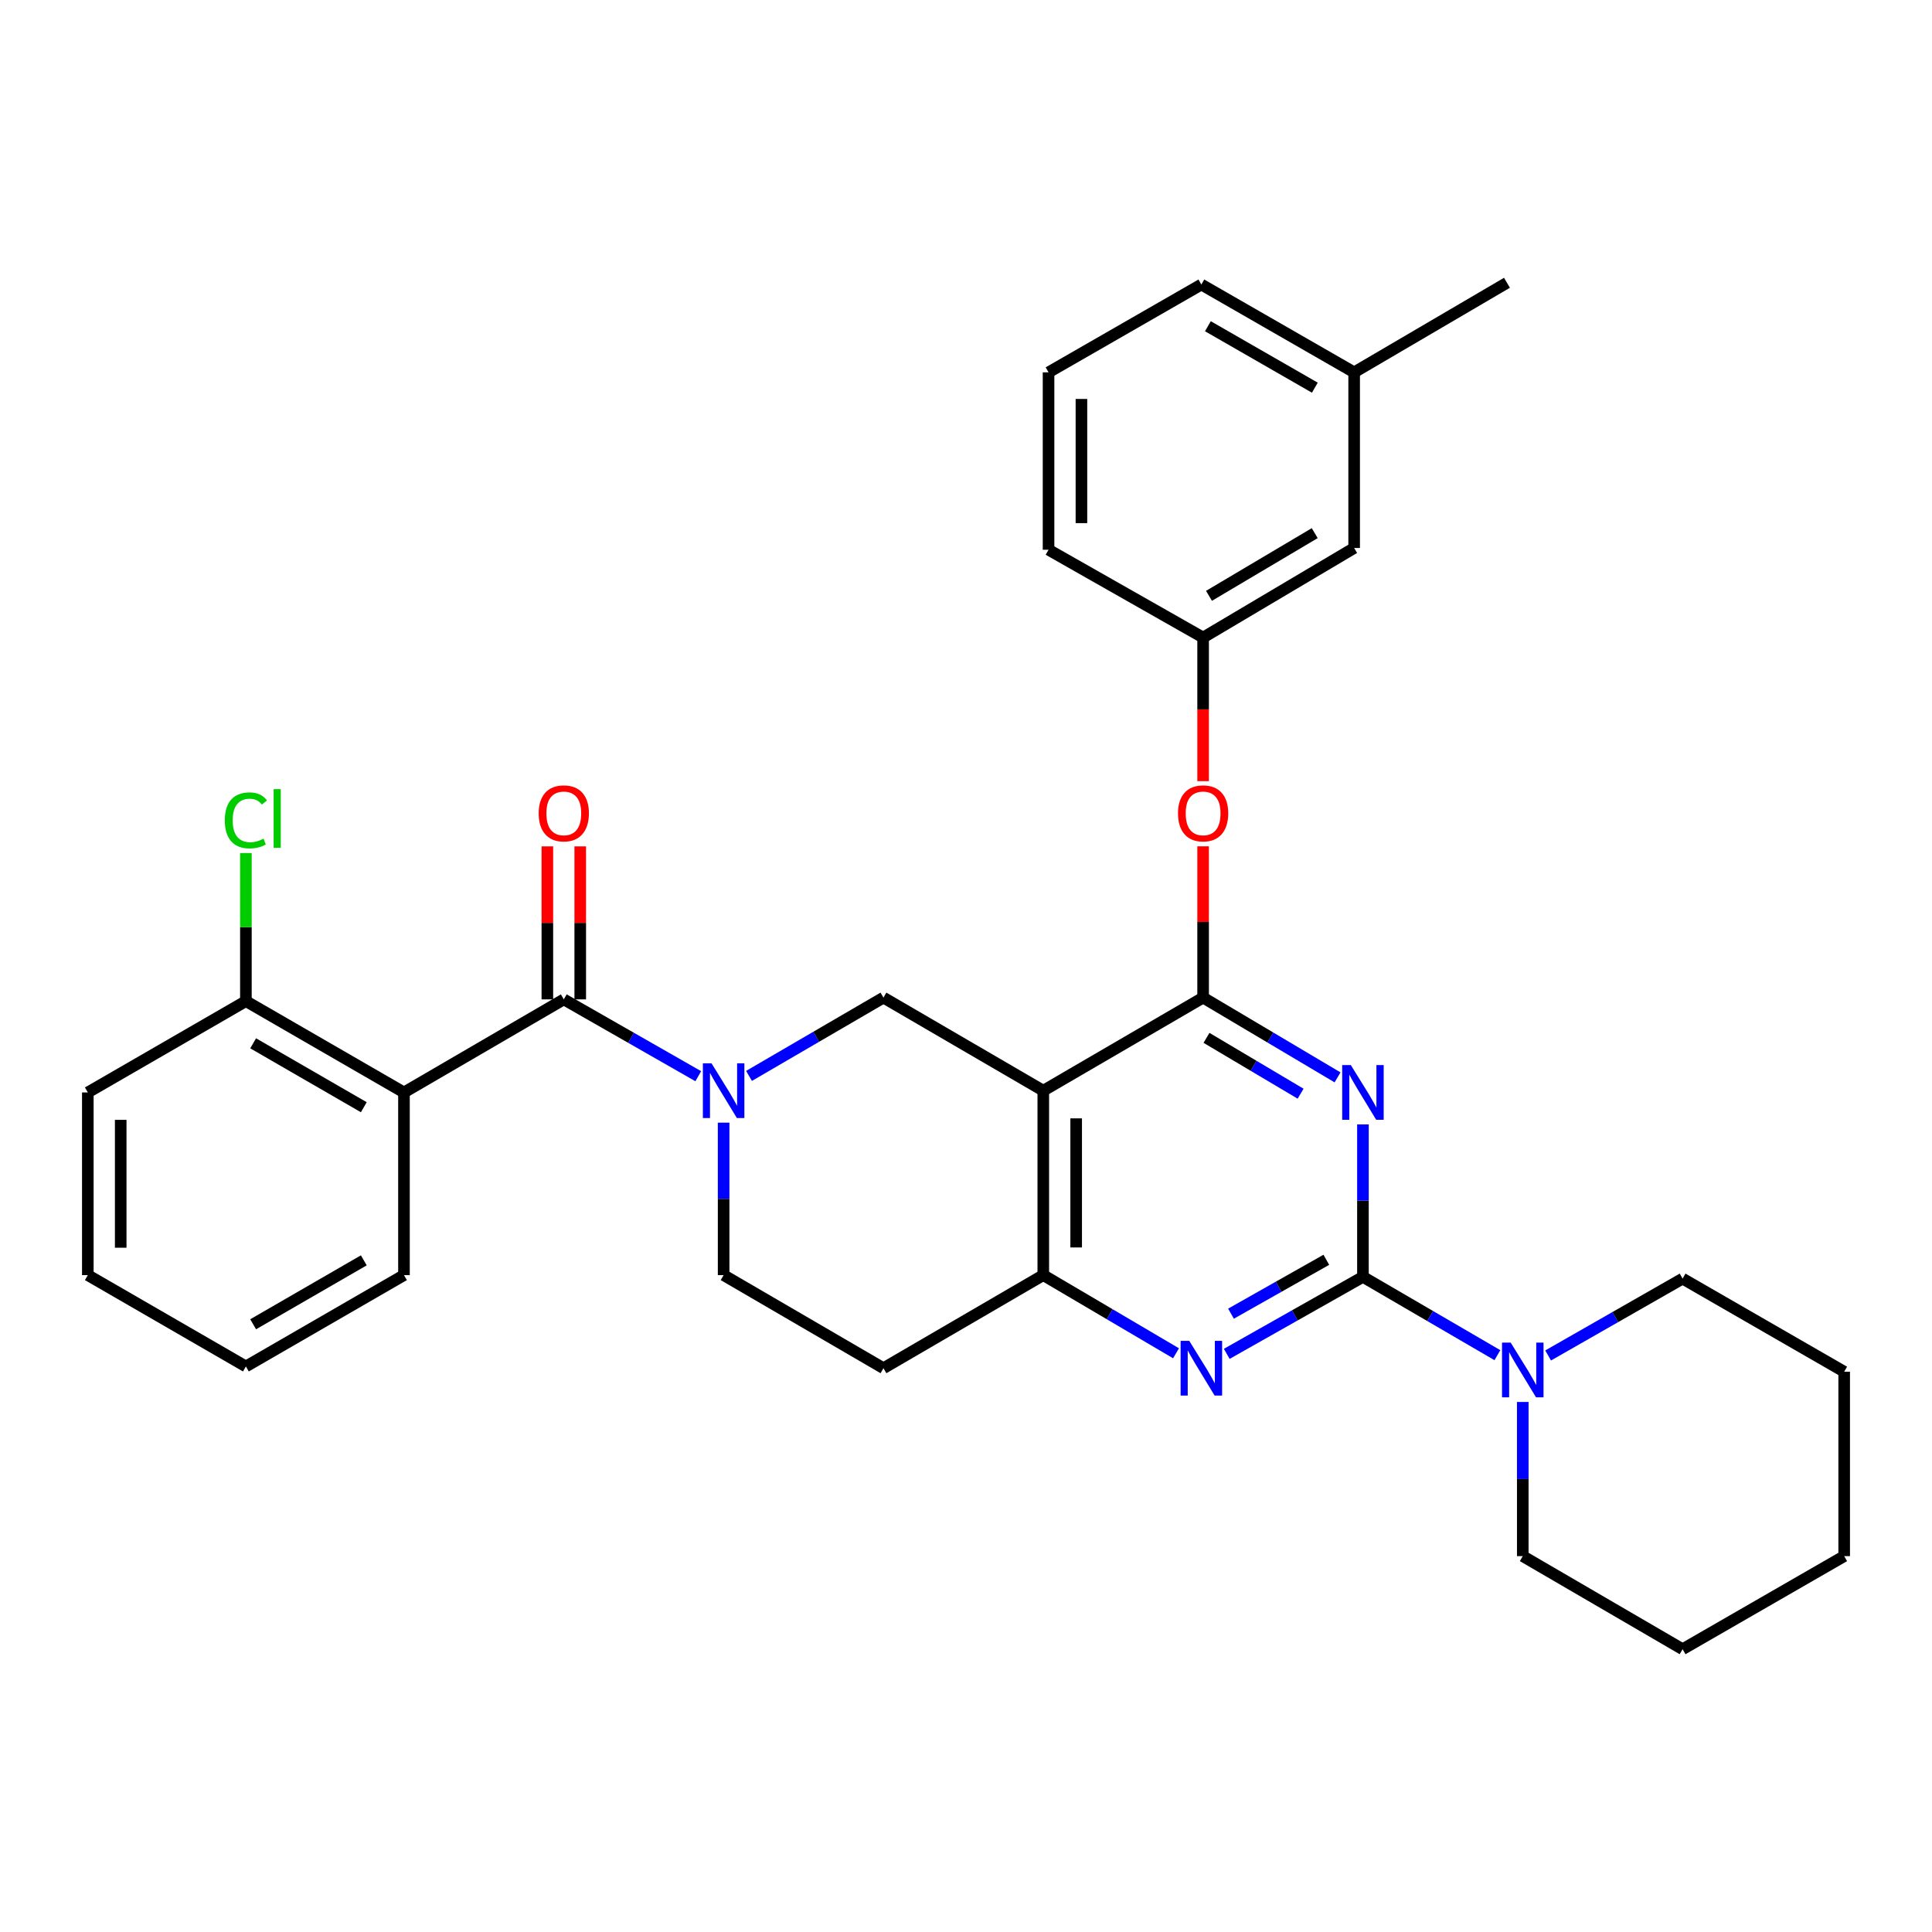<?xml version='1.0' encoding='iso-8859-1'?>
<svg version='1.1' baseProfile='full'
              xmlns='http://www.w3.org/2000/svg'
                      xmlns:rdkit='http://www.rdkit.org/xml'
                      xmlns:xlink='http://www.w3.org/1999/xlink'
                  xml:space='preserve'
width='1000px' height='1000px' viewBox='0 0 1000 1000'>
<!-- END OF HEADER -->
<rect style='opacity:1.0;fill:#FFFFFF;stroke:none' width='1000' height='1000' x='0' y='0'> </rect>
<path class='bond-0' d='M 374.547,581.088 L 374.547,620.543' style='fill:none;fill-rule:evenodd;stroke:#0000FF;stroke-width:6px;stroke-linecap:butt;stroke-linejoin:miter;stroke-opacity:1' />
<path class='bond-0' d='M 374.547,620.543 L 374.547,659.998' style='fill:none;fill-rule:evenodd;stroke:#000000;stroke-width:6px;stroke-linecap:butt;stroke-linejoin:miter;stroke-opacity:1' />
<path class='bond-1' d='M 387.681,556.893 L 422.478,536.626' style='fill:none;fill-rule:evenodd;stroke:#0000FF;stroke-width:6px;stroke-linecap:butt;stroke-linejoin:miter;stroke-opacity:1' />
<path class='bond-1' d='M 422.478,536.626 L 457.275,516.36' style='fill:none;fill-rule:evenodd;stroke:#000000;stroke-width:6px;stroke-linecap:butt;stroke-linejoin:miter;stroke-opacity:1' />
<path class='bond-2' d='M 361.426,557.045 L 326.623,537.161' style='fill:none;fill-rule:evenodd;stroke:#0000FF;stroke-width:6px;stroke-linecap:butt;stroke-linejoin:miter;stroke-opacity:1' />
<path class='bond-2' d='M 326.623,537.161 L 291.82,517.277' style='fill:none;fill-rule:evenodd;stroke:#000000;stroke-width:6px;stroke-linecap:butt;stroke-linejoin:miter;stroke-opacity:1' />
<path class='bond-3' d='M 374.547,659.998 L 457.275,708.18' style='fill:none;fill-rule:evenodd;stroke:#000000;stroke-width:6px;stroke-linecap:butt;stroke-linejoin:miter;stroke-opacity:1' />
<path class='bond-4' d='M 457.275,708.18 L 540.002,659.998' style='fill:none;fill-rule:evenodd;stroke:#000000;stroke-width:6px;stroke-linecap:butt;stroke-linejoin:miter;stroke-opacity:1' />
<path class='bond-5' d='M 457.275,516.36 L 540.002,564.542' style='fill:none;fill-rule:evenodd;stroke:#000000;stroke-width:6px;stroke-linecap:butt;stroke-linejoin:miter;stroke-opacity:1' />
<path class='bond-6' d='M 540.002,564.542 L 540.002,659.998' style='fill:none;fill-rule:evenodd;stroke:#000000;stroke-width:6px;stroke-linecap:butt;stroke-linejoin:miter;stroke-opacity:1' />
<path class='bond-6' d='M 557.024,578.86 L 557.024,645.679' style='fill:none;fill-rule:evenodd;stroke:#000000;stroke-width:6px;stroke-linecap:butt;stroke-linejoin:miter;stroke-opacity:1' />
<path class='bond-7' d='M 540.002,564.542 L 622.729,516.36' style='fill:none;fill-rule:evenodd;stroke:#000000;stroke-width:6px;stroke-linecap:butt;stroke-linejoin:miter;stroke-opacity:1' />
<path class='bond-8' d='M 540.002,659.998 L 574.355,680.227' style='fill:none;fill-rule:evenodd;stroke:#000000;stroke-width:6px;stroke-linecap:butt;stroke-linejoin:miter;stroke-opacity:1' />
<path class='bond-8' d='M 574.355,680.227 L 608.707,700.457' style='fill:none;fill-rule:evenodd;stroke:#0000FF;stroke-width:6px;stroke-linecap:butt;stroke-linejoin:miter;stroke-opacity:1' />
<path class='bond-9' d='M 634.963,700.751 L 670.21,680.829' style='fill:none;fill-rule:evenodd;stroke:#0000FF;stroke-width:6px;stroke-linecap:butt;stroke-linejoin:miter;stroke-opacity:1' />
<path class='bond-9' d='M 670.21,680.829 L 705.456,660.906' style='fill:none;fill-rule:evenodd;stroke:#000000;stroke-width:6px;stroke-linecap:butt;stroke-linejoin:miter;stroke-opacity:1' />
<path class='bond-9' d='M 637.161,679.956 L 661.833,666.01' style='fill:none;fill-rule:evenodd;stroke:#0000FF;stroke-width:6px;stroke-linecap:butt;stroke-linejoin:miter;stroke-opacity:1' />
<path class='bond-9' d='M 661.833,666.01 L 686.506,652.064' style='fill:none;fill-rule:evenodd;stroke:#000000;stroke-width:6px;stroke-linecap:butt;stroke-linejoin:miter;stroke-opacity:1' />
<path class='bond-10' d='M 705.456,660.906 L 705.456,621.451' style='fill:none;fill-rule:evenodd;stroke:#000000;stroke-width:6px;stroke-linecap:butt;stroke-linejoin:miter;stroke-opacity:1' />
<path class='bond-10' d='M 705.456,621.451 L 705.456,581.996' style='fill:none;fill-rule:evenodd;stroke:#0000FF;stroke-width:6px;stroke-linecap:butt;stroke-linejoin:miter;stroke-opacity:1' />
<path class='bond-11' d='M 705.456,660.906 L 740.253,681.172' style='fill:none;fill-rule:evenodd;stroke:#000000;stroke-width:6px;stroke-linecap:butt;stroke-linejoin:miter;stroke-opacity:1' />
<path class='bond-11' d='M 740.253,681.172 L 775.05,701.438' style='fill:none;fill-rule:evenodd;stroke:#0000FF;stroke-width:6px;stroke-linecap:butt;stroke-linejoin:miter;stroke-opacity:1' />
<path class='bond-12' d='M 692.311,557.65 L 657.52,537.005' style='fill:none;fill-rule:evenodd;stroke:#0000FF;stroke-width:6px;stroke-linecap:butt;stroke-linejoin:miter;stroke-opacity:1' />
<path class='bond-12' d='M 657.52,537.005 L 622.729,516.36' style='fill:none;fill-rule:evenodd;stroke:#000000;stroke-width:6px;stroke-linecap:butt;stroke-linejoin:miter;stroke-opacity:1' />
<path class='bond-12' d='M 673.187,566.095 L 648.834,551.644' style='fill:none;fill-rule:evenodd;stroke:#0000FF;stroke-width:6px;stroke-linecap:butt;stroke-linejoin:miter;stroke-opacity:1' />
<path class='bond-12' d='M 648.834,551.644 L 624.48,537.192' style='fill:none;fill-rule:evenodd;stroke:#000000;stroke-width:6px;stroke-linecap:butt;stroke-linejoin:miter;stroke-opacity:1' />
<path class='bond-13' d='M 622.729,516.36 L 622.729,477.21' style='fill:none;fill-rule:evenodd;stroke:#000000;stroke-width:6px;stroke-linecap:butt;stroke-linejoin:miter;stroke-opacity:1' />
<path class='bond-13' d='M 622.729,477.21 L 622.729,438.06' style='fill:none;fill-rule:evenodd;stroke:#FF0000;stroke-width:6px;stroke-linecap:butt;stroke-linejoin:miter;stroke-opacity:1' />
<path class='bond-14' d='M 801.305,701.589 L 836.108,681.701' style='fill:none;fill-rule:evenodd;stroke:#0000FF;stroke-width:6px;stroke-linecap:butt;stroke-linejoin:miter;stroke-opacity:1' />
<path class='bond-14' d='M 836.108,681.701 L 870.91,661.813' style='fill:none;fill-rule:evenodd;stroke:#000000;stroke-width:6px;stroke-linecap:butt;stroke-linejoin:miter;stroke-opacity:1' />
<path class='bond-15' d='M 788.183,725.657 L 788.183,765.554' style='fill:none;fill-rule:evenodd;stroke:#0000FF;stroke-width:6px;stroke-linecap:butt;stroke-linejoin:miter;stroke-opacity:1' />
<path class='bond-15' d='M 788.183,765.554 L 788.183,805.451' style='fill:none;fill-rule:evenodd;stroke:#000000;stroke-width:6px;stroke-linecap:butt;stroke-linejoin:miter;stroke-opacity:1' />
<path class='bond-16' d='M 209.093,565.45 L 127.274,518.185' style='fill:none;fill-rule:evenodd;stroke:#000000;stroke-width:6px;stroke-linecap:butt;stroke-linejoin:miter;stroke-opacity:1' />
<path class='bond-16' d='M 188.306,573.1 L 131.032,540.014' style='fill:none;fill-rule:evenodd;stroke:#000000;stroke-width:6px;stroke-linecap:butt;stroke-linejoin:miter;stroke-opacity:1' />
<path class='bond-17' d='M 209.093,565.45 L 209.093,659.998' style='fill:none;fill-rule:evenodd;stroke:#000000;stroke-width:6px;stroke-linecap:butt;stroke-linejoin:miter;stroke-opacity:1' />
<path class='bond-18' d='M 209.093,565.45 L 291.82,517.277' style='fill:none;fill-rule:evenodd;stroke:#000000;stroke-width:6px;stroke-linecap:butt;stroke-linejoin:miter;stroke-opacity:1' />
<path class='bond-19' d='M 300.331,517.277 L 300.331,477.68' style='fill:none;fill-rule:evenodd;stroke:#000000;stroke-width:6px;stroke-linecap:butt;stroke-linejoin:miter;stroke-opacity:1' />
<path class='bond-19' d='M 300.331,477.68 L 300.331,438.083' style='fill:none;fill-rule:evenodd;stroke:#FF0000;stroke-width:6px;stroke-linecap:butt;stroke-linejoin:miter;stroke-opacity:1' />
<path class='bond-19' d='M 283.309,517.277 L 283.309,477.68' style='fill:none;fill-rule:evenodd;stroke:#000000;stroke-width:6px;stroke-linecap:butt;stroke-linejoin:miter;stroke-opacity:1' />
<path class='bond-19' d='M 283.309,477.68 L 283.309,438.083' style='fill:none;fill-rule:evenodd;stroke:#FF0000;stroke-width:6px;stroke-linecap:butt;stroke-linejoin:miter;stroke-opacity:1' />
<path class='bond-20' d='M 127.274,518.185 L 45.455,565.45' style='fill:none;fill-rule:evenodd;stroke:#000000;stroke-width:6px;stroke-linecap:butt;stroke-linejoin:miter;stroke-opacity:1' />
<path class='bond-21' d='M 127.274,518.185 L 127.274,479.863' style='fill:none;fill-rule:evenodd;stroke:#000000;stroke-width:6px;stroke-linecap:butt;stroke-linejoin:miter;stroke-opacity:1' />
<path class='bond-21' d='M 127.274,479.863 L 127.274,441.541' style='fill:none;fill-rule:evenodd;stroke:#00CC00;stroke-width:6px;stroke-linecap:butt;stroke-linejoin:miter;stroke-opacity:1' />
<path class='bond-22' d='M 45.455,565.45 L 45.455,659.998' style='fill:none;fill-rule:evenodd;stroke:#000000;stroke-width:6px;stroke-linecap:butt;stroke-linejoin:miter;stroke-opacity:1' />
<path class='bond-22' d='M 62.477,579.632 L 62.477,645.816' style='fill:none;fill-rule:evenodd;stroke:#000000;stroke-width:6px;stroke-linecap:butt;stroke-linejoin:miter;stroke-opacity:1' />
<path class='bond-23' d='M 45.455,659.998 L 127.274,707.272' style='fill:none;fill-rule:evenodd;stroke:#000000;stroke-width:6px;stroke-linecap:butt;stroke-linejoin:miter;stroke-opacity:1' />
<path class='bond-24' d='M 870.91,661.813 L 954.545,709.995' style='fill:none;fill-rule:evenodd;stroke:#000000;stroke-width:6px;stroke-linecap:butt;stroke-linejoin:miter;stroke-opacity:1' />
<path class='bond-25' d='M 788.183,805.451 L 870.91,853.633' style='fill:none;fill-rule:evenodd;stroke:#000000;stroke-width:6px;stroke-linecap:butt;stroke-linejoin:miter;stroke-opacity:1' />
<path class='bond-26' d='M 622.729,404.321 L 622.729,367.159' style='fill:none;fill-rule:evenodd;stroke:#FF0000;stroke-width:6px;stroke-linecap:butt;stroke-linejoin:miter;stroke-opacity:1' />
<path class='bond-26' d='M 622.729,367.159 L 622.729,329.997' style='fill:none;fill-rule:evenodd;stroke:#000000;stroke-width:6px;stroke-linecap:butt;stroke-linejoin:miter;stroke-opacity:1' />
<path class='bond-27' d='M 700.907,192.724 L 621.821,147.275' style='fill:none;fill-rule:evenodd;stroke:#000000;stroke-width:6px;stroke-linecap:butt;stroke-linejoin:miter;stroke-opacity:1' />
<path class='bond-27' d='M 680.563,200.665 L 625.203,168.851' style='fill:none;fill-rule:evenodd;stroke:#000000;stroke-width:6px;stroke-linecap:butt;stroke-linejoin:miter;stroke-opacity:1' />
<path class='bond-28' d='M 700.907,192.724 L 700.907,283.64' style='fill:none;fill-rule:evenodd;stroke:#000000;stroke-width:6px;stroke-linecap:butt;stroke-linejoin:miter;stroke-opacity:1' />
<path class='bond-29' d='M 700.907,192.724 L 780.003,146.367' style='fill:none;fill-rule:evenodd;stroke:#000000;stroke-width:6px;stroke-linecap:butt;stroke-linejoin:miter;stroke-opacity:1' />
<path class='bond-30' d='M 621.821,147.275 L 542.725,192.724' style='fill:none;fill-rule:evenodd;stroke:#000000;stroke-width:6px;stroke-linecap:butt;stroke-linejoin:miter;stroke-opacity:1' />
<path class='bond-31' d='M 542.725,192.724 L 542.725,284.548' style='fill:none;fill-rule:evenodd;stroke:#000000;stroke-width:6px;stroke-linecap:butt;stroke-linejoin:miter;stroke-opacity:1' />
<path class='bond-31' d='M 559.747,206.497 L 559.747,270.774' style='fill:none;fill-rule:evenodd;stroke:#000000;stroke-width:6px;stroke-linecap:butt;stroke-linejoin:miter;stroke-opacity:1' />
<path class='bond-32' d='M 542.725,284.548 L 622.729,329.997' style='fill:none;fill-rule:evenodd;stroke:#000000;stroke-width:6px;stroke-linecap:butt;stroke-linejoin:miter;stroke-opacity:1' />
<path class='bond-33' d='M 622.729,329.997 L 700.907,283.64' style='fill:none;fill-rule:evenodd;stroke:#000000;stroke-width:6px;stroke-linecap:butt;stroke-linejoin:miter;stroke-opacity:1' />
<path class='bond-33' d='M 625.774,308.402 L 680.499,275.952' style='fill:none;fill-rule:evenodd;stroke:#000000;stroke-width:6px;stroke-linecap:butt;stroke-linejoin:miter;stroke-opacity:1' />
<path class='bond-34' d='M 954.545,709.995 L 954.545,805.451' style='fill:none;fill-rule:evenodd;stroke:#000000;stroke-width:6px;stroke-linecap:butt;stroke-linejoin:miter;stroke-opacity:1' />
<path class='bond-35' d='M 870.91,853.633 L 954.545,805.451' style='fill:none;fill-rule:evenodd;stroke:#000000;stroke-width:6px;stroke-linecap:butt;stroke-linejoin:miter;stroke-opacity:1' />
<path class='bond-36' d='M 127.274,707.272 L 209.093,659.998' style='fill:none;fill-rule:evenodd;stroke:#000000;stroke-width:6px;stroke-linecap:butt;stroke-linejoin:miter;stroke-opacity:1' />
<path class='bond-36' d='M 131.031,685.442 L 188.304,652.35' style='fill:none;fill-rule:evenodd;stroke:#000000;stroke-width:6px;stroke-linecap:butt;stroke-linejoin:miter;stroke-opacity:1' />
<path  class='atom-0' d='M 368.287 550.382
L 377.567 565.382
Q 378.487 566.862, 379.967 569.542
Q 381.447 572.222, 381.527 572.382
L 381.527 550.382
L 385.287 550.382
L 385.287 578.702
L 381.407 578.702
L 371.447 562.302
Q 370.287 560.382, 369.047 558.182
Q 367.847 555.982, 367.487 555.302
L 367.487 578.702
L 363.807 578.702
L 363.807 550.382
L 368.287 550.382
' fill='#0000FF'/>
<path  class='atom-6' d='M 615.561 694.02
L 624.841 709.02
Q 625.761 710.5, 627.241 713.18
Q 628.721 715.86, 628.801 716.02
L 628.801 694.02
L 632.561 694.02
L 632.561 722.34
L 628.681 722.34
L 618.721 705.94
Q 617.561 704.02, 616.321 701.82
Q 615.121 699.62, 614.761 698.94
L 614.761 722.34
L 611.081 722.34
L 611.081 694.02
L 615.561 694.02
' fill='#0000FF'/>
<path  class='atom-8' d='M 699.196 551.29
L 708.476 566.29
Q 709.396 567.77, 710.876 570.45
Q 712.356 573.13, 712.436 573.29
L 712.436 551.29
L 716.196 551.29
L 716.196 579.61
L 712.316 579.61
L 702.356 563.21
Q 701.196 561.29, 699.956 559.09
Q 698.756 556.89, 698.396 556.21
L 698.396 579.61
L 694.716 579.61
L 694.716 551.29
L 699.196 551.29
' fill='#0000FF'/>
<path  class='atom-10' d='M 781.923 694.928
L 791.203 709.928
Q 792.123 711.408, 793.603 714.088
Q 795.083 716.768, 795.163 716.928
L 795.163 694.928
L 798.923 694.928
L 798.923 723.248
L 795.043 723.248
L 785.083 706.848
Q 783.923 704.928, 782.683 702.728
Q 781.483 700.528, 781.123 699.848
L 781.123 723.248
L 777.443 723.248
L 777.443 694.928
L 781.923 694.928
' fill='#0000FF'/>
<path  class='atom-13' d='M 278.82 420.994
Q 278.82 414.194, 282.18 410.394
Q 285.54 406.594, 291.82 406.594
Q 298.1 406.594, 301.46 410.394
Q 304.82 414.194, 304.82 420.994
Q 304.82 427.874, 301.42 431.794
Q 298.02 435.674, 291.82 435.674
Q 285.58 435.674, 282.18 431.794
Q 278.82 427.914, 278.82 420.994
M 291.82 432.474
Q 296.14 432.474, 298.46 429.594
Q 300.82 426.674, 300.82 420.994
Q 300.82 415.434, 298.46 412.634
Q 296.14 409.794, 291.82 409.794
Q 287.5 409.794, 285.14 412.594
Q 282.82 415.394, 282.82 420.994
Q 282.82 426.714, 285.14 429.594
Q 287.5 432.474, 291.82 432.474
' fill='#FF0000'/>
<path  class='atom-19' d='M 609.729 420.994
Q 609.729 414.194, 613.089 410.394
Q 616.449 406.594, 622.729 406.594
Q 629.009 406.594, 632.369 410.394
Q 635.729 414.194, 635.729 420.994
Q 635.729 427.874, 632.329 431.794
Q 628.929 435.674, 622.729 435.674
Q 616.489 435.674, 613.089 431.794
Q 609.729 427.914, 609.729 420.994
M 622.729 432.474
Q 627.049 432.474, 629.369 429.594
Q 631.729 426.674, 631.729 420.994
Q 631.729 415.434, 629.369 412.634
Q 627.049 409.794, 622.729 409.794
Q 618.409 409.794, 616.049 412.594
Q 613.729 415.394, 613.729 420.994
Q 613.729 426.714, 616.049 429.594
Q 618.409 432.474, 622.729 432.474
' fill='#FF0000'/>
<path  class='atom-32' d='M 116.354 424.617
Q 116.354 417.577, 119.634 413.897
Q 122.954 410.177, 129.234 410.177
Q 135.074 410.177, 138.194 414.297
L 135.554 416.457
Q 133.274 413.457, 129.234 413.457
Q 124.954 413.457, 122.674 416.337
Q 120.434 419.177, 120.434 424.617
Q 120.434 430.217, 122.754 433.097
Q 125.114 435.977, 129.674 435.977
Q 132.794 435.977, 136.434 434.097
L 137.554 437.097
Q 136.074 438.057, 133.834 438.617
Q 131.594 439.177, 129.114 439.177
Q 122.954 439.177, 119.634 435.417
Q 116.354 431.657, 116.354 424.617
' fill='#00CC00'/>
<path  class='atom-32' d='M 141.634 408.457
L 145.314 408.457
L 145.314 438.817
L 141.634 438.817
L 141.634 408.457
' fill='#00CC00'/>
</svg>
